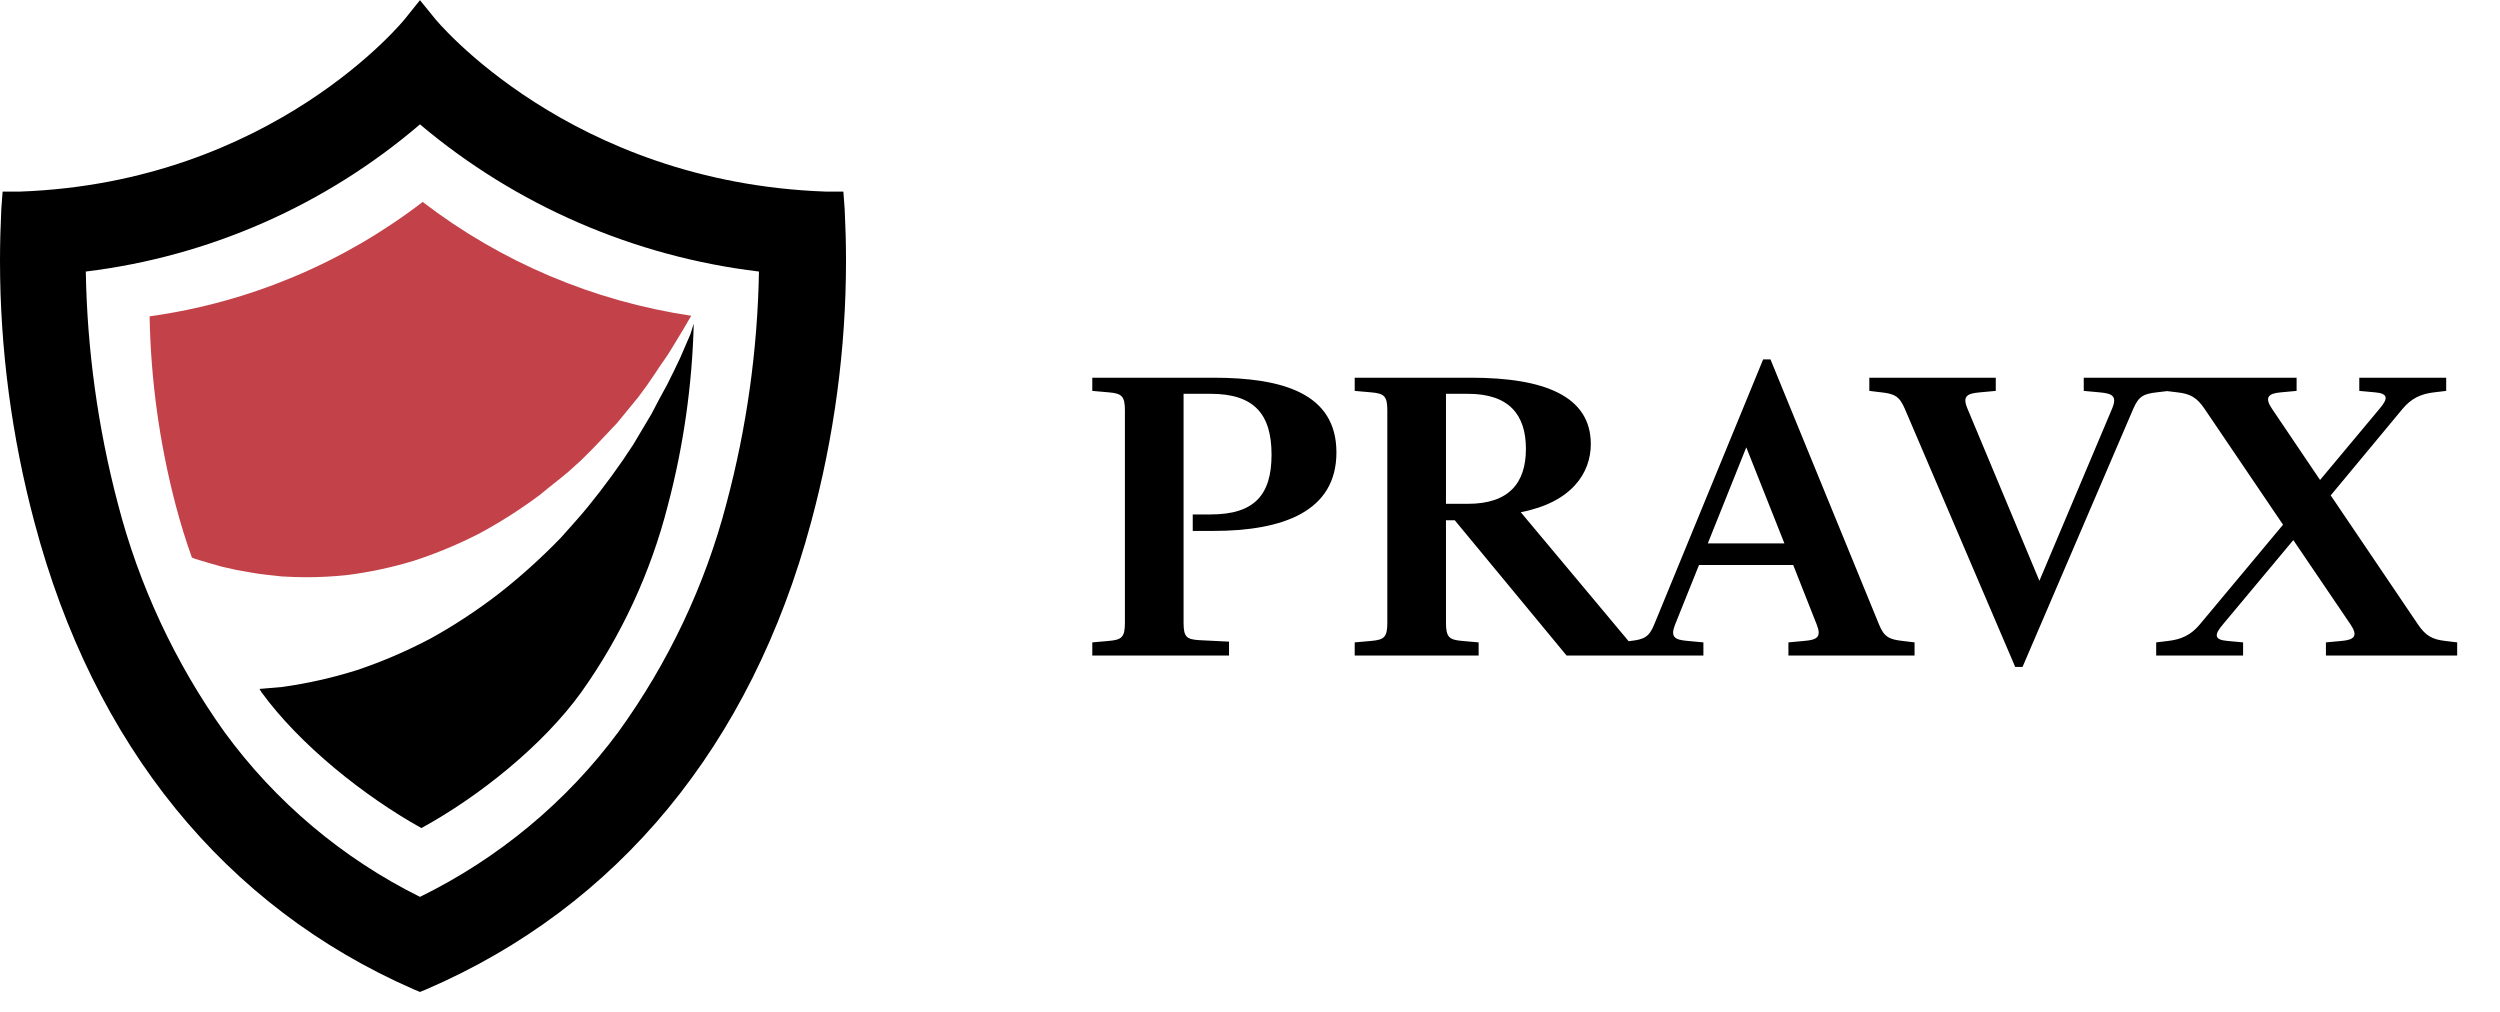 <svg width="84" height="34" viewBox="0 0 84 34" fill="none" xmlns="http://www.w3.org/2000/svg">
<path fill-rule="evenodd" clip-rule="evenodd" d="M6.448 18.734L6.557 18.778L6.994 18.909L7.453 19.04L7.934 19.149L8.436 19.237C8.764 19.302 9.113 19.324 9.463 19.368C9.738 19.385 10.021 19.395 10.298 19.395C10.747 19.395 11.201 19.37 11.647 19.324C12.408 19.228 13.164 19.067 13.897 18.844C14.655 18.599 15.396 18.29 16.104 17.926C16.818 17.542 17.507 17.102 18.156 16.616C18.462 16.354 18.79 16.114 19.096 15.852L19.533 15.458L19.948 15.043L20.341 14.629L20.734 14.213L21.433 13.361L21.739 12.946L22.023 12.531C22.198 12.248 22.394 12.007 22.547 11.745L22.984 11.024L23.225 10.609C19.943 10.121 16.834 8.805 14.202 6.785C11.531 8.838 8.365 10.165 5.027 10.629C5.064 12.764 5.36 14.899 5.901 16.965C6.062 17.576 6.244 18.166 6.448 18.734Z" fill="#C34249"/>
<g style="mix-blend-mode:difference">
<path fill-rule="evenodd" clip-rule="evenodd" d="M23.201 11.221L22.852 12.03C22.721 12.313 22.568 12.619 22.415 12.925L22.153 13.406L21.89 13.908L21.279 14.935L20.93 15.459L20.558 15.983L20.165 16.508L19.75 17.032C19.466 17.381 19.16 17.709 18.854 18.058C18.215 18.72 17.524 19.346 16.801 19.915C16.072 20.481 15.292 20.996 14.485 21.444C13.69 21.866 12.851 22.228 11.996 22.515C11.176 22.773 10.334 22.964 9.483 23.082L8.719 23.148L8.784 23.257C10.073 25.027 12.236 26.752 14.158 27.823C16.08 26.774 18.243 25.048 19.532 23.257C20.878 21.365 21.864 19.236 22.438 16.987C22.965 14.995 23.258 12.936 23.31 10.873L23.201 11.221Z" fill="black"/>
</g>
<g style="mix-blend-mode:difference">
<path fill-rule="evenodd" clip-rule="evenodd" d="M24.414 16.899C23.696 19.657 22.457 22.271 20.78 24.59C19.043 26.938 16.75 28.842 14.111 30.135C11.508 28.842 9.249 26.938 7.537 24.59C5.883 22.271 4.662 19.657 3.954 16.899C3.288 14.363 2.927 11.746 2.883 9.124C7.03 8.619 10.939 6.894 14.111 4.179C17.329 6.894 21.294 8.619 25.501 9.124C25.456 11.746 25.09 14.363 24.414 16.899ZM28.381 7.026L28.337 6.437H27.738C19.14 6.131 14.641 0.67 14.597 0.604L14.114 0.01V0L14.111 0.005L14.107 0V0.01L13.631 0.604C13.588 0.67 9.153 6.131 0.677 6.437H0.088L0.044 7.026C0.017 7.597 0 8.183 0 8.756C0 11.725 0.395 14.689 1.159 17.555C3.146 25.047 7.559 30.465 13.894 33.239L14.107 33.328V33.331L14.111 33.329L14.114 33.331V33.328L14.331 33.239C20.757 30.465 25.234 25.047 27.25 17.555C28.026 14.689 28.426 11.725 28.426 8.756C28.426 8.183 28.409 7.597 28.381 7.026Z" fill="black"/>
</g>
<g style="mix-blend-mode:difference">
<path d="M36.701 22.027V21.584L37.255 21.535C37.686 21.498 37.797 21.412 37.797 20.931V13.787C37.797 13.306 37.686 13.22 37.255 13.183L36.701 13.134V12.691H40.766C43.106 12.691 44.904 13.22 44.904 15.203C44.904 17.186 43.106 17.839 40.766 17.839H40.076V17.285H40.68C42.145 17.285 42.724 16.632 42.724 15.277C42.724 13.922 42.145 13.232 40.68 13.232H39.768V20.931C39.768 21.412 39.879 21.485 40.31 21.51L41.295 21.559V22.027H36.701ZM45.518 22.027V21.584L46.072 21.535C46.504 21.498 46.614 21.412 46.614 20.931V13.787C46.614 13.306 46.504 13.22 46.072 13.183L45.518 13.134V12.691H49.423C51.886 12.691 53.451 13.306 53.451 14.92C53.451 15.893 52.81 16.878 51.098 17.211L55.126 22.027H52.638L48.881 17.482H48.585V20.931C48.585 21.412 48.696 21.498 49.127 21.535L49.682 21.584V22.027H45.518ZM48.585 16.928H49.324C50.704 16.928 51.271 16.226 51.271 15.08C51.271 13.935 50.704 13.232 49.324 13.232H48.585V16.928ZM63.134 20.98C63.306 21.412 63.491 21.485 63.922 21.535L64.329 21.584V22.027H60.091V21.584L60.621 21.535C61.052 21.498 61.212 21.412 61.04 20.98L60.252 18.985H57.086L56.285 20.98C56.113 21.412 56.273 21.498 56.704 21.535L57.234 21.584V22.027H54.388V21.584L54.795 21.535C55.226 21.485 55.411 21.412 55.583 20.98L59.242 12.075H59.488L63.134 20.98ZM58.675 15.031L57.382 18.258H59.956L58.675 15.031ZM67.711 22.409L64.003 13.738C63.819 13.306 63.646 13.232 63.215 13.183L62.809 13.134V12.691H67.058V13.134L66.528 13.183C66.097 13.22 65.925 13.306 66.11 13.738L68.524 19.515L70.963 13.738C71.148 13.306 70.975 13.22 70.544 13.183L70.014 13.134V12.691H72.872V13.134L72.466 13.183C72.035 13.232 71.862 13.306 71.677 13.738L67.957 22.409H67.711ZM72.448 22.027V21.584L72.855 21.535C73.286 21.485 73.619 21.338 73.914 20.98L76.71 17.63L74.074 13.738C73.816 13.356 73.594 13.232 73.163 13.183L72.756 13.134V12.691H77.166V13.134L76.636 13.183C76.205 13.22 76.082 13.356 76.341 13.738L77.954 16.127L79.95 13.738C80.258 13.38 80.233 13.22 79.802 13.183L79.272 13.134V12.691H82.192V13.134L81.785 13.183C81.354 13.232 81.022 13.38 80.726 13.738L78.312 16.645L81.243 20.98C81.502 21.362 81.724 21.485 82.155 21.535L82.561 21.584V22.027H78.151V21.584L78.681 21.535C79.112 21.498 79.236 21.362 78.977 20.98L77.055 18.147L74.69 20.98C74.382 21.338 74.407 21.498 74.838 21.535L75.368 21.584V22.027H72.448Z" fill="black"/>
</g>
</svg>
